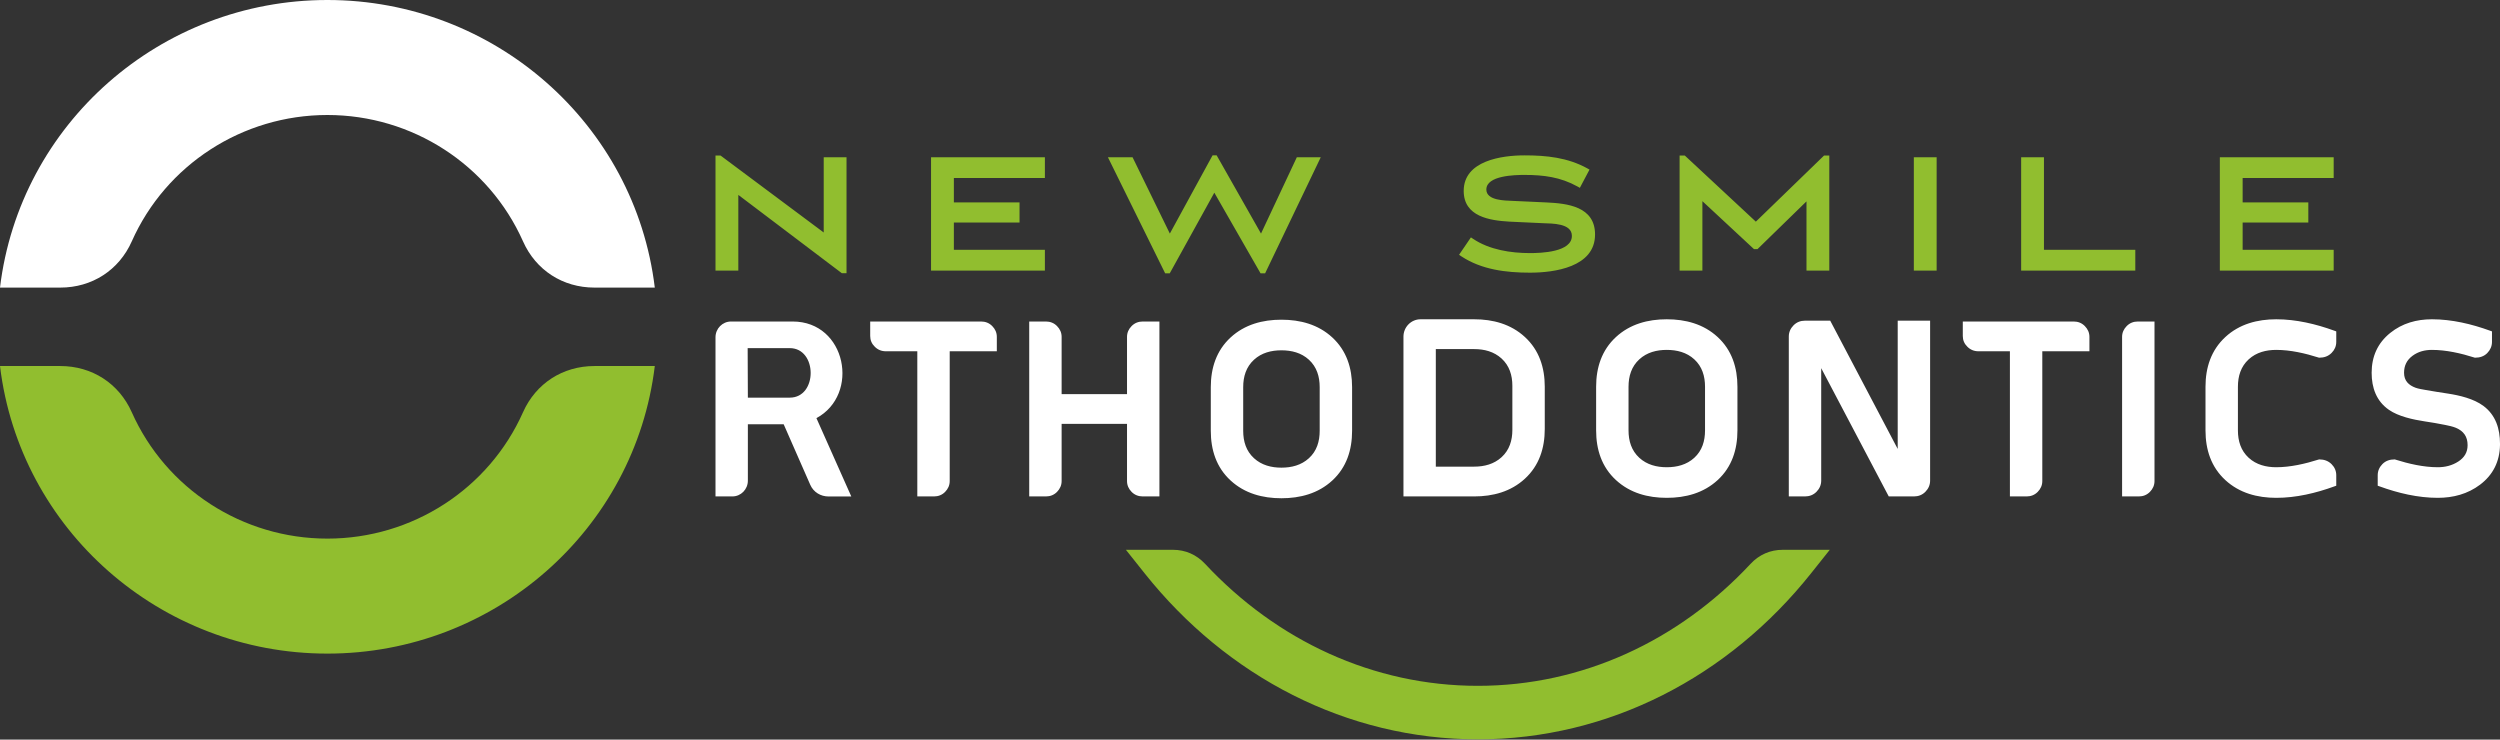 <svg width="240" height="71" viewBox="0 0 240 71" fill="none" xmlns="http://www.w3.org/2000/svg">
<rect x="0" y="0" width="240" height="71" fill="#333333" stroke="none"/>
<path fill-rule="evenodd" clip-rule="evenodd" d="M71.795 38.174H75.816C78.509 38.174 78.479 33.42 75.816 33.42H71.775C71.777 35.006 71.794 36.59 71.795 38.174ZM78.377 40.142L81.725 47.662H79.546C78.785 47.662 78.097 47.254 77.784 46.539L75.233 40.73H71.795V46.146C71.795 46.979 71.128 47.657 70.308 47.657H68.688V32.377C68.688 31.544 69.356 30.865 70.176 30.865H76.1C81.25 30.865 82.581 37.874 78.377 40.142ZM237.546 34.326C236.25 33.914 234.83 33.59 233.465 33.59C232.794 33.59 232.153 33.748 231.606 34.153C231.056 34.56 230.789 35.096 230.789 35.788C230.789 36.55 231.224 36.978 231.901 37.226C232.171 37.326 232.584 37.386 232.868 37.439C233.573 37.566 234.281 37.674 234.988 37.782C236.111 37.953 237.486 38.275 238.417 38.974C239.584 39.848 240 41.156 240 42.591V42.731C239.969 44.309 239.334 45.587 238.088 46.528C236.897 47.429 235.497 47.792 234.025 47.792C232.121 47.792 230.218 47.34 228.433 46.69L228.26 46.629V45.624C228.26 45.204 228.422 44.846 228.713 44.55C229.025 44.232 229.431 44.105 229.866 44.105H229.906L229.944 44.117C231.239 44.526 232.662 44.854 234.025 44.854C234.732 44.854 235.4 44.693 236 44.304C236.571 43.932 236.889 43.433 236.889 42.736C236.889 41.91 236.507 41.382 235.762 41.068C235.464 40.942 235.054 40.859 234.738 40.794C234.079 40.658 233.409 40.548 232.742 40.448C231.657 40.281 230.253 39.981 229.333 39.341C228.129 38.505 227.678 37.226 227.678 35.788C227.678 34.225 228.252 32.935 229.461 31.962C230.62 31.028 231.998 30.651 233.465 30.651C235.369 30.651 237.272 31.102 239.056 31.751L239.23 31.814V32.819C239.23 33.237 239.067 33.597 238.779 33.893C238.467 34.212 238.06 34.338 237.624 34.338H237.584L237.546 34.326ZM222.588 34.326C221.297 33.916 219.88 33.59 218.52 33.59C217.549 33.59 216.612 33.822 215.876 34.495C215.121 35.188 214.84 36.11 214.84 37.129V41.315C214.84 42.334 215.119 43.256 215.876 43.949C216.613 44.621 217.549 44.854 218.52 44.854C219.877 44.854 221.298 44.524 222.588 44.117L222.629 44.105H222.666C223.11 44.105 223.512 44.241 223.831 44.56C224.122 44.852 224.281 45.207 224.281 45.624V46.629L224.108 46.69C222.325 47.342 220.421 47.792 218.52 47.792C216.718 47.792 214.991 47.339 213.633 46.089C212.266 44.831 211.728 43.165 211.728 41.315V37.129C211.728 35.279 212.269 33.615 213.633 32.355C214.99 31.102 216.719 30.651 218.52 30.651C220.421 30.651 222.325 31.101 224.108 31.751L224.281 31.814V32.819C224.281 33.236 224.122 33.591 223.831 33.883C223.512 34.202 223.11 34.338 222.666 34.338H222.627L222.588 34.326ZM203.721 32.338C203.721 31.932 203.882 31.588 204.163 31.303C204.453 31.006 204.817 30.865 205.227 30.865H206.832V46.182C206.832 46.587 206.672 46.935 206.391 47.221C206.101 47.516 205.738 47.657 205.328 47.657H203.721V32.338ZM196.061 33.723V46.182C196.061 46.587 195.902 46.935 195.62 47.221C195.331 47.516 194.964 47.657 194.557 47.657H192.951V33.723H189.932C189.518 33.723 189.148 33.575 188.862 33.279C188.575 33.001 188.428 32.654 188.428 32.251V30.865H199.08C199.491 30.865 199.853 31.006 200.144 31.303C200.424 31.588 200.585 31.932 200.585 32.338V33.723L196.061 33.723ZM182.18 43.098V30.785H185.291V46.136C185.291 46.555 185.131 46.914 184.839 47.209C184.539 47.515 184.164 47.657 183.74 47.657H181.32L174.836 35.344V46.136C174.836 46.555 174.675 46.914 174.384 47.209C174.082 47.517 173.701 47.657 173.276 47.657H171.725V32.304C171.725 31.886 171.888 31.529 172.177 31.235C172.478 30.928 172.851 30.785 173.276 30.785H175.701L182.18 43.098ZM160.007 33.59C159.04 33.59 158.108 33.823 157.375 34.495C156.621 35.188 156.339 36.11 156.339 37.129V41.315C156.339 42.334 156.619 43.256 157.375 43.949C158.109 44.619 159.038 44.854 160.007 44.854C160.981 44.854 161.915 44.621 162.651 43.949C163.408 43.256 163.683 42.332 163.683 41.315V37.129C163.683 36.113 163.405 35.186 162.651 34.495C161.916 33.822 160.979 33.59 160.007 33.59ZM166.794 41.315C166.794 43.162 166.26 44.832 164.894 46.089C163.535 47.338 161.81 47.792 160.007 47.792C158.208 47.792 156.49 47.336 155.134 46.089C153.766 44.831 153.228 43.165 153.228 41.315V37.129C153.228 35.279 153.768 33.615 155.132 32.355C156.488 31.105 158.209 30.651 160.007 30.651C161.809 30.651 163.537 31.102 164.895 32.355C166.257 33.613 166.794 35.282 166.794 37.129V41.315ZM137.838 44.797H141.519C142.487 44.797 143.417 44.561 144.151 43.891C144.904 43.202 145.187 42.283 145.187 41.27V37.04C145.187 36.026 144.904 35.107 144.151 34.418C143.417 33.748 142.489 33.513 141.519 33.513H137.838V44.797ZM148.297 41.181C148.297 43.027 147.758 44.699 146.393 45.954C145.038 47.203 143.319 47.657 141.519 47.657H134.732V32.316C134.732 31.399 135.468 30.651 136.369 30.651H141.519C143.319 30.651 145.038 31.106 146.393 32.355C147.758 33.611 148.297 35.282 148.297 37.128V41.181ZM123.015 33.63C122.046 33.63 121.115 33.863 120.383 34.535C119.627 35.228 119.347 36.151 119.347 37.169V41.355C119.347 42.376 119.626 43.295 120.383 43.988C121.117 44.659 122.045 44.895 123.015 44.895C123.986 44.895 124.922 44.661 125.657 43.988C126.414 43.297 126.69 42.373 126.69 41.355V37.169C126.69 36.152 126.411 35.227 125.657 34.535C124.923 33.861 123.986 33.63 123.015 33.63ZM129.801 41.355C129.801 43.202 129.266 44.872 127.901 46.128C126.542 47.379 124.817 47.832 123.015 47.832C121.215 47.832 119.496 47.376 118.139 46.128C116.773 44.872 116.236 43.204 116.236 41.355V37.169C116.236 35.32 116.775 33.654 118.139 32.395C119.494 31.146 121.215 30.691 123.015 30.691C124.816 30.691 126.544 31.143 127.901 32.395C129.264 33.653 129.801 35.322 129.801 37.169V41.355ZM101.916 37.837H108.194V32.338C108.194 31.932 108.354 31.587 108.634 31.303C108.925 31.006 109.289 30.865 109.7 30.865H111.304V47.657H109.7C109.29 47.657 108.924 47.516 108.634 47.221C108.353 46.935 108.194 46.587 108.194 46.182V40.694H101.916V46.182C101.916 46.587 101.756 46.935 101.475 47.221C101.186 47.516 100.82 47.657 100.411 47.657H98.805V30.865H100.411C100.821 30.865 101.186 31.006 101.475 31.303C101.756 31.587 101.916 31.933 101.916 32.338V37.837ZM91.172 33.723V46.182C91.172 46.587 91.013 46.935 90.731 47.221C90.443 47.516 90.075 47.657 89.669 47.657H88.062V33.723H85.043C84.629 33.723 84.259 33.575 83.973 33.279C83.686 33 83.539 32.654 83.539 32.251V30.865H94.191C94.601 30.865 94.963 31.006 95.255 31.303C95.536 31.587 95.695 31.933 95.695 32.338V33.723H91.172ZM0 27.609H5.79C8.834 27.609 11.42 25.937 12.648 23.177C15.925 15.81 23.282 11.04 31.429 11.04C39.576 11.04 46.935 15.81 50.213 23.177C51.44 25.935 54.026 27.609 57.068 27.609H62.86C60.968 11.91 47.473 0 31.429 0C15.386 0 1.892 11.91 0 27.609Z" fill="white"/>
<path fill-rule="evenodd" clip-rule="evenodd" d="M79.077 22.319V15.097H81.266V26.226H80.814L70.879 18.71V25.977H68.688V14.931H69.172L79.077 22.319ZM91.571 19.432H97.875V21.36H91.571V23.982H100.309V25.977H89.38V15.097H100.309V17.091H91.571V19.432ZM121.057 22.423L124.495 15.097H126.792L121.45 26.242H121.014L116.575 18.498L112.294 26.242H111.857L106.36 15.097H108.726L112.305 22.423L116.405 14.915H116.8L121.057 22.423ZM150.901 22.647C150.901 21.41 148.97 21.465 148.138 21.427L144.919 21.277C143.027 21.17 140.515 20.804 140.515 18.328C140.515 15.416 144.183 14.915 146.354 14.915C148.453 14.915 150.496 15.123 152.372 16.158L152.593 16.281L151.667 18.032L151.443 17.907C149.806 16.998 148.194 16.793 146.354 16.793C145.451 16.793 142.689 16.839 142.689 18.195C142.689 19.264 144.491 19.25 145.206 19.284L148.424 19.432C150.468 19.526 153.125 19.816 153.125 22.513C153.125 25.647 149.213 26.176 146.877 26.176C144.607 26.176 142.232 25.895 140.287 24.606L140.069 24.461L141.208 22.789L141.416 22.929C142.978 23.978 145.035 24.297 146.877 24.297C147.934 24.297 150.901 24.209 150.901 22.647ZM163.43 19.312V25.977H161.241V14.931H161.74L168.561 21.279L175.11 14.931H175.613V25.977H173.423V19.332L168.717 23.918H168.384L163.43 19.312ZM183.728 25.977V15.097H185.918V25.977H183.728ZM196.219 23.982H204.989V25.977H194.03V15.097H196.219V23.982ZM215.294 19.432H221.599V21.36H215.294V23.982H224.033V25.977H213.105V15.097H224.033V17.091H215.294V19.432ZM175.659 52.781H171.14C169.944 52.781 168.878 53.247 168.056 54.129C161.184 61.497 151.904 65.84 141.873 65.84C131.84 65.84 122.56 61.498 115.688 54.129C114.866 53.247 113.799 52.781 112.605 52.781H108.087L109.888 55.044C117.767 64.945 129.272 70.976 141.873 70.976C154.473 70.976 165.976 64.944 173.857 55.044L175.659 52.781ZM62.86 35.139H57.068C54.026 35.139 51.44 36.811 50.212 39.57C46.935 46.935 39.576 51.707 31.429 51.707C23.283 51.707 15.925 46.935 12.648 39.57C11.42 36.811 8.834 35.139 5.79 35.139H0C1.892 50.838 15.385 62.746 31.429 62.746C47.474 62.746 60.967 50.838 62.86 35.139Z" fill="#91BE2F"/>
</svg>
